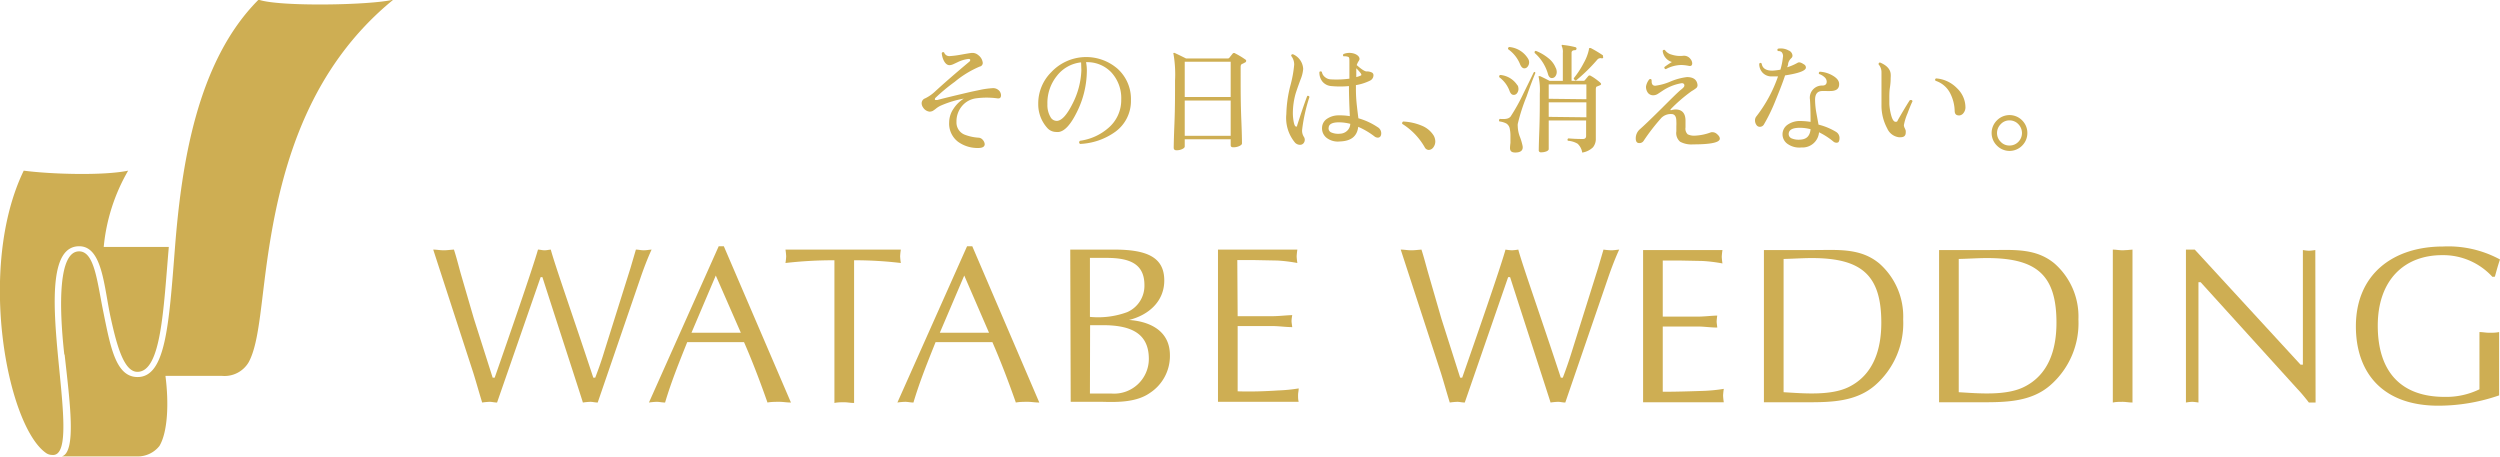 <svg xmlns="http://www.w3.org/2000/svg" width="283.46" height="51.79" viewBox="0 0 283.46 51.79"><defs><style>.cls-1{fill:#ceae53;}</style></defs><title>logo</title><g id="レイヤー_2" data-name="レイヤー 2"><g id="TOP"><path class="cls-1" d="M113.21,10.21a.8.8,0,0,1,.29.58c0,.29-.14.41-.43.36a9,9,0,0,0-2.41,0,2.49,2.49,0,0,0-1.52.8,2.69,2.69,0,0,0-.69,1.87,1.48,1.48,0,0,0,.88,1.43,5.28,5.28,0,0,0,1.6.36.67.67,0,0,1,.51.26.82.82,0,0,1,.21.47c0,.32-.29.46-.87.44a3.76,3.76,0,0,1-2.16-.71,2.59,2.59,0,0,1-1-2.21,2.76,2.76,0,0,1,.5-1.54,3.82,3.82,0,0,1,1.16-1.14,11.58,11.58,0,0,0-2.53.76,2.48,2.48,0,0,0-.62.37,3,3,0,0,1-.38.27.88.88,0,0,1-.34.08,1,1,0,0,1-.75-.48.83.83,0,0,1-.16-.46.59.59,0,0,1,.4-.57,4.47,4.47,0,0,0,1.06-.72Q107.51,9,109.9,7a.26.26,0,0,0,.11-.19c0-.1-.09-.14-.25-.12a3.72,3.72,0,0,0-1.18.36l-.47.22a1.16,1.16,0,0,1-.45.12c-.25,0-.47-.17-.65-.52a2.29,2.29,0,0,1-.23-.85.17.17,0,0,1,.27-.07.62.62,0,0,0,.65.41A10.82,10.82,0,0,0,109,6.19c.68-.12,1.09-.19,1.21-.19a1,1,0,0,1,.71.25,1.25,1.25,0,0,1,.51.88.42.42,0,0,1-.35.42,11.22,11.22,0,0,0-2.83,1.73,20.69,20.69,0,0,0-2.16,1.79.26.26,0,0,0-.09.17c0,.07,0,.1.15.1h.12c.82-.22,2.11-.53,3.86-.94l1.19-.25a10.14,10.14,0,0,1,1.17-.15A.94.94,0,0,1,113.21,10.21Z"/><path class="cls-1" d="M128.23,11.37a4.3,4.3,0,0,1-1.77,3.57,7.38,7.38,0,0,1-4,1.38q-.21-.18,0-.36a6.14,6.14,0,0,0,3.22-1.46,4.14,4.14,0,0,0,1.45-3.21A4.3,4.3,0,0,0,126,8.2a3.76,3.76,0,0,0-2.86-1.15,4.82,4.82,0,0,1,.09,1.09,10.61,10.61,0,0,1-1.16,4.63c-.67,1.34-1.33,2.08-2,2.19a1.45,1.45,0,0,1-.35,0,1.34,1.34,0,0,1-1-.48,4,4,0,0,1-1-2.7,5,5,0,0,1,1.47-3.59,5.43,5.43,0,0,1,7.54-.38A4.61,4.61,0,0,1,128.23,11.37Zm-5.65-4.3a4,4,0,0,0-2.75,1.54,4.88,4.88,0,0,0-1.07,3.21,2.65,2.65,0,0,0,.35,1.45.8.8,0,0,0,.8.43c.53-.08,1.09-.73,1.7-1.94a9,9,0,0,0,1-3.8C122.59,7.49,122.59,7.19,122.58,7.07Z"/><path class="cls-1" d="M141.19,6.74a.19.19,0,0,1,.11.16.22.22,0,0,1-.14.19l-.36.18c-.09.05-.13.16-.13.33V8.78c0,1.37,0,3,.08,4.92s.07,2.76.07,2.56q0,.16-.3.3a1.6,1.6,0,0,1-.69.14c-.2,0-.29-.08-.29-.25v-.66h-5.21v.81c0,.11-.09.21-.28.3a1.51,1.51,0,0,1-.65.14c-.21,0-.32-.1-.32-.29,0,.17,0-.72.08-2.67s.07-3.59.07-4.93a13.6,13.6,0,0,0-.17-3,.12.12,0,0,1,0-.14.14.14,0,0,1,.14,0c.29.13.72.34,1.28.62h4.71a.24.24,0,0,0,.18-.06l.41-.51a.21.21,0,0,1,.28,0A8.82,8.82,0,0,1,141.19,6.74ZM139.54,11V7h-5.21v4Zm0,4.4v-4h-5.21v4Z"/><path class="cls-1" d="M148.47,11a19.08,19.08,0,0,0-.83,3.71,1.3,1.3,0,0,0,.22.84.61.61,0,0,1,.08.3.6.6,0,0,1-.15.4.5.5,0,0,1-.38.17.8.8,0,0,1-.56-.23,4.36,4.36,0,0,1-1-3.26,14.2,14.2,0,0,1,.44-3.16,13.64,13.64,0,0,0,.45-2.43,1.55,1.55,0,0,0-.34-1c0-.14.07-.2.2-.19a1.91,1.91,0,0,1,1.16,1.66,3.9,3.9,0,0,1-.3,1.21c-.29.79-.48,1.33-.57,1.64a8.24,8.24,0,0,0-.3,2.18,5.16,5.16,0,0,0,.07.83c.07.45.17.68.3.68s.09,0,.12-.14c.43-1.33.8-2.44,1.14-3.33A.18.18,0,0,1,148.47,11Zm7.72,4.6a.56.56,0,0,1-.33-.12A8.64,8.64,0,0,0,154,14.38c-.12,1.07-.81,1.62-2.08,1.66a2.1,2.1,0,0,1-1.49-.4,1.36,1.36,0,0,1-.53-1.17,1.24,1.24,0,0,1,.56-1,2.32,2.32,0,0,1,1.37-.39,6.56,6.56,0,0,1,1.22.09c-.07-1.48-.1-2.55-.1-3.21v-.2a10.62,10.62,0,0,1-2,0,1.44,1.44,0,0,1-1-.5,1.62,1.62,0,0,1-.35-1.1.18.18,0,0,1,.28,0,.94.94,0,0,0,.35.58,1.1,1.1,0,0,0,.68.26A11,11,0,0,0,153,8.92V7c0-.31,0-.5-.13-.55a1.13,1.13,0,0,0-.52-.06.16.16,0,0,1,0-.27,1.77,1.77,0,0,1,1.3,0c.33.15.5.34.5.59A.82.82,0,0,1,154,7a2.69,2.69,0,0,0-.17.38c.55.49.93.73,1.13.72a1.21,1.21,0,0,1,.62.14.34.34,0,0,1,.15.31.68.68,0,0,1-.41.6,5.66,5.66,0,0,1-1.58.5V10a16.69,16.69,0,0,0,.11,2c.05.47.11.94.17,1.41a7.59,7.59,0,0,1,2.17,1,.8.8,0,0,1,.42.69C156.61,15.43,156.47,15.61,156.19,15.61Zm-3.09-1.56a5.27,5.27,0,0,0-1.3-.17c-.73,0-1.12.2-1.15.59a.49.49,0,0,0,.28.55,2,2,0,0,0,1,.15,1.22,1.22,0,0,0,.8-.32A1.11,1.11,0,0,0,153.1,14.05Zm1.19-5.73a6.72,6.72,0,0,0-.51-.57c0,.25,0,.59,0,1a2.52,2.52,0,0,0,.52-.18C154.37,8.54,154.38,8.45,154.29,8.32Z"/><path class="cls-1" d="M162.55,15.36a1.43,1.43,0,0,1,.19.68,1.12,1.12,0,0,1-.23.68A.68.68,0,0,1,162,17a.54.54,0,0,1-.47-.32A7.48,7.48,0,0,0,159,14.05a.16.16,0,0,1,0-.16.15.15,0,0,1,.12-.11,6.13,6.13,0,0,1,2.06.46A2.85,2.85,0,0,1,162.55,15.36Z"/><path class="cls-1" d="M174.09,8.27c-.21.5-.56,1.39-1,2.67a20.58,20.58,0,0,0-1,3.11,1.53,1.53,0,0,0,0,.3,3.61,3.61,0,0,0,.26,1.21,6.52,6.52,0,0,1,.29,1c.07.45-.17.7-.71.73s-.72-.14-.72-.53a5.45,5.45,0,0,1,.05-.55c0-.32,0-.59,0-.81a3.51,3.51,0,0,0-.07-.76.88.88,0,0,0-.4-.64,2.28,2.28,0,0,0-.78-.23.19.19,0,0,1,.05-.29c.63.05,1,0,1.22-.27a21.52,21.52,0,0,0,1.46-2.63c.39-.79.78-1.58,1.16-2.37C174,8.12,174.05,8.15,174.09,8.27Zm-2,1.42a1.18,1.18,0,0,1,.08.39.78.78,0,0,1-.15.47.46.46,0,0,1-.39.21c-.2,0-.35-.14-.46-.42A3.39,3.39,0,0,0,170,8.76c-.05-.14,0-.23.12-.26A2.57,2.57,0,0,1,172.06,9.69Zm1.19-3a.81.81,0,0,1,.1.39.78.78,0,0,1-.16.46.46.46,0,0,1-.38.21c-.19,0-.34-.14-.47-.42A3.85,3.85,0,0,0,171,5.58a.18.18,0,0,1,.13-.25A2.79,2.79,0,0,1,173.25,6.64Zm3.15,1.07a1.19,1.19,0,0,1,.08.4.81.81,0,0,1-.15.48.48.48,0,0,1-.41.21c-.19,0-.32-.13-.41-.37A5,5,0,0,0,174,6c0-.14,0-.22.15-.23a5.29,5.29,0,0,1,1.39.81A2.66,2.66,0,0,1,176.4,7.71Zm5,1.6c.15.13.14.23,0,.3l-.36.15c-.09,0-.13.16-.13.34v2.53q0,.8,0,1.89c0,.74,0,1.11,0,1.13a1.5,1.5,0,0,1-.32,1,2.25,2.25,0,0,1-1.22.6,1.74,1.74,0,0,0-.52-1,2.49,2.49,0,0,0-1.11-.34q-.1-.18.06-.27c.56.05,1.11.07,1.64.07.25,0,.37-.12.37-.35V13.66H175.6V16.9c0,.1-.09.19-.25.26a1.64,1.64,0,0,1-.62.11.23.23,0,0,1-.26-.26c0,.17,0-.52.06-2.08s.06-3,.06-4.32a7.38,7.38,0,0,0-.12-1.83.16.16,0,0,1,0-.15s.07,0,.14,0c.29.13.65.31,1.09.54h1.5V6a1.49,1.49,0,0,0-.11-.74.15.15,0,0,1,0-.16.16.16,0,0,1,.14,0,9.32,9.32,0,0,1,1.4.25.16.16,0,0,1,.12.19.17.17,0,0,1-.17.15q-.39,0-.39.3V9.16h1.36a.18.18,0,0,0,.15-.07l.4-.48a.21.21,0,0,1,.28,0C180.67,8.76,181,9,181.38,9.31Zm-1.56,1.89V9.57H175.6V11.2Zm0,2.05V11.6H175.6v1.65Zm1.92-6.79a.15.15,0,0,1-.19.1.48.48,0,0,0-.48.14,19.23,19.23,0,0,1-2.42,2.37A.18.18,0,0,1,178.5,9a.16.16,0,0,1-.06-.13,10.13,10.13,0,0,0,1.14-1.75,5.23,5.23,0,0,0,.58-1.52c0-.08,0-.13.07-.15s.08,0,.14,0a14.19,14.19,0,0,1,1.31.78A.16.16,0,0,1,181.74,6.46Z"/><path class="cls-1" d="M195,15.72c0,.43-1,.65-3,.65a2.72,2.72,0,0,1-1.5-.3,1.3,1.3,0,0,1-.43-1.18c0-.1,0-.29,0-.58a4.93,4.93,0,0,0,0-.57q0-.81-.57-.81a1.51,1.51,0,0,0-1.12.43,23,23,0,0,0-2,2.58.56.56,0,0,1-.54.28c-.24,0-.36-.18-.37-.47a1.36,1.36,0,0,1,.46-1.09c.39-.34,1.17-1.08,2.32-2.22s2-2,2.37-2.29.36-.38.36-.49-.1-.24-.29-.23a5.53,5.53,0,0,0-2.21.88l-.47.31a1,1,0,0,1-.48.18.76.76,0,0,1-.67-.26,1.14,1.14,0,0,1-.23-.73A1.74,1.74,0,0,1,187,9c.12-.07.21-.05.27.07a.76.76,0,0,0,0,.15c0,.34.14.51.42.5a6.38,6.38,0,0,0,1.7-.47,6.93,6.93,0,0,1,1.88-.51q1.09,0,1.2.87a.43.43,0,0,1-.19.41,3.75,3.75,0,0,1-.47.31,17.79,17.79,0,0,0-2.39,2.06.11.11,0,0,0,0,.1.09.09,0,0,0,.08,0,2.23,2.23,0,0,1,.46-.08c.76,0,1.15.43,1.15,1.28,0,.1,0,.24,0,.4s0,.32,0,.36a.88.88,0,0,0,.25.78,1.69,1.69,0,0,0,.85.15A5.87,5.87,0,0,0,194,15a.78.78,0,0,1,.62.15C194.88,15.36,195,15.54,195,15.72Zm-3.3-9a.84.84,0,0,1,.17.45c0,.25-.13.35-.38.3a4.65,4.65,0,0,0-.87-.1,3.79,3.79,0,0,0-1.74.47.18.18,0,0,1-.16-.24,9,9,0,0,1,.85-.57,1.48,1.48,0,0,1-1.05-1.26.17.17,0,0,1,.26-.09,1.31,1.31,0,0,0,.75.51,3.07,3.07,0,0,0,1.27.14A.91.91,0,0,1,191.72,6.76Z"/><path class="cls-1" d="M204.54,7.3a.4.4,0,0,1,.22.36c0,.35-.79.65-2.36.89-.33,1-.74,2-1.2,3.13a19.44,19.44,0,0,1-1.2,2.43.53.53,0,0,1-.47.27.46.46,0,0,1-.39-.23.88.88,0,0,1-.15-.49.71.71,0,0,1,.16-.47,15.78,15.78,0,0,0,2.45-4.53l-.65,0a1.36,1.36,0,0,1-1.12-.44,1.44,1.44,0,0,1-.36-1c.09-.11.18-.13.28,0,.08.52.48.79,1.2.79a6.9,6.9,0,0,0,.92-.11,7.43,7.43,0,0,0,.28-1.39A.68.68,0,0,0,202,5.9a.61.61,0,0,0-.4-.11.16.16,0,0,1,0-.27,1.84,1.84,0,0,1,1.2.2.67.67,0,0,1,.44.6.39.39,0,0,1-.13.27,1.2,1.2,0,0,0-.36.59q0,.2-.12.45a5.94,5.94,0,0,0,1.17-.5C204,7,204.24,7.1,204.54,7.3Zm3.66,8.88a.53.53,0,0,1-.31-.12A8,8,0,0,0,206.25,15a1.88,1.88,0,0,1-2,1.72,2.3,2.3,0,0,1-1.55-.39,1.32,1.32,0,0,1,0-2.2,2.43,2.43,0,0,1,1.44-.41,7.78,7.78,0,0,1,1.15.1c0-1.71-.07-2.55-.07-2.53a1.38,1.38,0,0,1,1.42-1.59c.33,0,.49-.18.48-.47a.71.71,0,0,0-.25-.48,1.66,1.66,0,0,0-.62-.36c-.06-.12,0-.21.08-.26a3.24,3.24,0,0,1,1.45.43c.52.3.76.62.75,1,0,.51-.34.76-1,.76a3.26,3.26,0,0,1-.45,0l-.45,0c-.56,0-.83.34-.83,1a9,9,0,0,0,.15,1.5l.24,1.31a7.11,7.11,0,0,1,2,.83.81.81,0,0,1,.38.75.8.8,0,0,1-.11.4A.35.35,0,0,1,208.2,16.18Zm-2.91-1.53a4.72,4.72,0,0,0-1.23-.16c-.8,0-1.22.22-1.25.66a.53.53,0,0,0,.33.54,2.07,2.07,0,0,0,1,.14C204.85,15.79,205.22,15.4,205.29,14.65Z"/><path class="cls-1" d="M216.85,11.48c-.16.32-.35.79-.57,1.38a6.2,6.2,0,0,0-.41,1.33.82.82,0,0,0,.09.33,1.54,1.54,0,0,1,.12.3,1.83,1.83,0,0,1,0,.21c0,.35-.19.53-.58.53l-.2,0a1.67,1.67,0,0,1-1.32-1,5.45,5.45,0,0,1-.65-2.61c0-.42,0-1.06,0-1.94s0-1.37,0-1.82A1.33,1.33,0,0,0,213,7.3c0-.14.05-.21.17-.21.74.31,1.13.73,1.2,1.25a2.6,2.6,0,0,1,0,.5c0,.19,0,.54-.08,1.06s-.07,1-.07,1.34c0,.19,0,.38,0,.56a6,6,0,0,0,.17,1.12c.14.59.32.89.54.89s.19-.07.27-.22c.49-.85.93-1.6,1.34-2.23C216.73,11.31,216.81,11.35,216.85,11.48Zm6,.74a1.05,1.05,0,0,1-.21.58.66.66,0,0,1-.49.29c-.33,0-.5-.13-.52-.49a4.65,4.65,0,0,0-.55-2.1,2.85,2.85,0,0,0-1.62-1.34q-.12-.18.06-.27A3.67,3.67,0,0,1,221.89,10,3,3,0,0,1,222.85,12.22Z"/><path class="cls-1" d="M229.87,15.08a2,2,0,0,1-.59,1.43,2,2,0,0,1-2.86,0,2,2,0,0,1,0-2.86,2,2,0,0,1,2.86,0A2,2,0,0,1,229.87,15.08Zm-.61,0a1.45,1.45,0,0,0-.41-1,1.37,1.37,0,0,0-1-.43,1.33,1.33,0,0,0-1,.43,1.42,1.42,0,0,0-.42,1,1.39,1.39,0,0,0,.42,1,1.32,1.32,0,0,0,1,.42,1.36,1.36,0,0,0,1-.42A1.42,1.42,0,0,0,229.26,15.08Z"/><path class="cls-1" d="M49.12,28.3c.38,0,.78.08,1.19.08s.73-.06,1.16-.08c.28.86.51,1.77.76,2.68l1.5,5.15,2.13,6.69h.23c1.62-4.64,4.3-12.37,4.91-14.52.23,0,.48.08.74.08s.46-.06.71-.08c.48,1.8,2.53,7.58,4.82,14.52h.22c.38-1,.71-1.92,1-2.89l3-9.55.61-2.08c.28,0,.58.08.89.08s.56-.06.89-.08c-.46,1-.89,2.13-1.27,3.24l-4.84,14.1c-.31,0-.56-.08-.84-.08a8,8,0,0,0-.84.08c-.3-1-3-9.26-4.59-14.22h-.2L56.36,45.64c-.3,0-.58-.08-.83-.08a7.4,7.4,0,0,0-.86.08c-.36-1.17-.66-2.26-1-3.35Z"/><path class="cls-1" d="M89.68,45.64c-.48,0-.89-.08-1.32-.08s-.91,0-1.34.08c-.74-2.11-1.65-4.54-2.66-6.85H77.92c-.89,2.23-1.8,4.46-2.51,6.85-.36,0-.64-.08-.94-.08a7.74,7.74,0,0,0-.89.08l7.91-17.72h.58Zm-8.52-14.4L78.4,37.73H84Z"/><path class="cls-1" d="M96.84,45.69c-.4,0-.76-.08-1.11-.08s-.76,0-1.12.08V29.51a47.63,47.63,0,0,0-5.55.31,6.53,6.53,0,0,0,.08-.76,7.29,7.29,0,0,0-.08-.76h13.08a7.29,7.29,0,0,0-.08.76,6.53,6.53,0,0,0,.08.76,44.44,44.44,0,0,0-5.3-.31Z"/><path class="cls-1" d="M117.84,45.64c-.48,0-.89-.08-1.32-.08s-.91,0-1.34.08c-.74-2.11-1.65-4.54-2.66-6.85h-6.44c-.89,2.23-1.8,4.46-2.51,6.85-.35,0-.63-.08-.94-.08a7.36,7.36,0,0,0-.88.08l7.9-17.72h.59Zm-8.51-14.4-2.77,6.49h5.58Z"/><path class="cls-1" d="M121.35,28.3h5c3.73,0,5.66.89,5.66,3.5,0,2.38-1.78,3.93-4,4.48,2,.13,4.64,1,4.64,4a5,5,0,0,1-2.28,4.28c-1.5,1.05-3.6,1.05-5.35,1h-3.62Zm2.23,7.63a9.54,9.54,0,0,0,4.23-.54,3.26,3.26,0,0,0,1.95-3.06c0-2.41-1.65-3.09-4.31-3.09h-1.87Zm0,8.69H126a3.94,3.94,0,0,0,4.26-3.93c0-3-2.18-3.82-5.24-3.82h-1.42Z"/><path class="cls-1" d="M140.33,35.85h3.93c.76,0,1.5-.1,2.26-.12a4.44,4.44,0,0,0-.08.65c0,.21.05.44.08.71-.76,0-1.5-.12-2.26-.12h-3.93v7.4c1.55.05,3.07,0,4.59-.1a18.2,18.2,0,0,0,2.33-.23c0,.28-.07.5-.07.76s0,.51.07.76H138.1V28.3h9a7.29,7.29,0,0,0-.08.76,6.53,6.53,0,0,0,.08.76,17.74,17.74,0,0,0-2.28-.28l-2.53-.05h-2Z"/><path class="cls-1" d="M158.82,28.3c.38,0,.78.08,1.19.08s.73-.05,1.16-.08c.28.86.51,1.77.77,2.68l1.49,5.15,2.13,6.69h.23c1.62-4.64,4.31-12.37,4.91-14.52a5.78,5.78,0,0,0,.74.08,6.17,6.17,0,0,0,.71-.08c.48,1.8,2.54,7.58,4.82,14.52h.23c.38-1,.7-1.92,1-2.89l3-9.55.61-2.08a8.18,8.18,0,0,0,.89.08c.28,0,.56-.05.89-.08-.46,1-.89,2.13-1.27,3.24l-4.84,14.1c-.31,0-.56-.08-.84-.08a7.53,7.53,0,0,0-.83.08c-.31-1-3-9.26-4.59-14.22H171l-4.92,14.22c-.31,0-.59-.08-.84-.08a7.84,7.84,0,0,0-.86.08c-.36-1.17-.66-2.26-1-3.35Z"/><path class="cls-1" d="M188.53,35.9h3.93c.76,0,1.49-.1,2.25-.12a6.37,6.37,0,0,0-.07.66c0,.2.05.43.07.7-.76,0-1.49-.12-2.25-.12h-3.93v7.4c1.55,0,3.06-.05,4.59-.1a18.56,18.56,0,0,0,2.33-.23,7.29,7.29,0,0,0-.08.76,6.53,6.53,0,0,0,.08.76H186.3V28.35h9a7.29,7.29,0,0,0-.08.76,6.53,6.53,0,0,0,.08.76,17.74,17.74,0,0,0-2.28-.28l-2.54-.05h-1.95Z"/><path class="cls-1" d="M200,28.35h5.75c2.64,0,5.2-.25,7.33,1.52a8,8,0,0,1,2.71,6.34,9.33,9.33,0,0,1-3.19,7.48c-2.16,1.87-5,1.92-7.66,1.92H200Zm2.23,16.12c2.23.13,5.37.43,7.43-.61,2.73-1.37,3.65-4.18,3.65-7.27,0-5.38-2.21-7.33-7.89-7.33-1,0-2.1.08-3.19.1Z"/><path class="cls-1" d="M219.86,28.35h5.76c2.63,0,5.19-.25,7.32,1.52a8,8,0,0,1,2.72,6.34,9.33,9.33,0,0,1-3.2,7.48c-2.15,1.87-5,1.92-7.66,1.92h-4.94Zm2.23,16.12c2.23.13,5.37.43,7.43-.61,2.74-1.37,3.65-4.18,3.65-7.27,0-5.38-2.21-7.33-7.88-7.33-1,0-2.11.08-3.2.1Z"/><path class="cls-1" d="M239.56,28.3c.35,0,.73.08,1.11.08s.71-.05,1.12-.08V45.64c-.41,0-.76-.08-1.12-.08s-.76,0-1.11.08Z"/><path class="cls-1" d="M262.55,45.64h-.76c-.28-.36-.78-1-1.31-1.55L249.52,32h-.25V45.64a6.17,6.17,0,0,0-.71-.08,5.31,5.31,0,0,0-.71.08V28.3h1l12,13.05h.26v-13a5,5,0,0,0,.7.08,6.17,6.17,0,0,0,.71-.08Z"/><path class="cls-1" d="M282.6,31.39a7.56,7.56,0,0,0-5.7-2.46c-4.31,0-7.3,2.84-7.3,8S272.18,45,277.18,45a8.62,8.62,0,0,0,3.95-.86V37.65c.36,0,.74.08,1.12.08s.71,0,1.11-.08v7.18A21.11,21.11,0,0,1,276.47,46c-6.41,0-9.35-3.83-9.35-9,0-5.93,4.25-9.05,9.88-9.05a12.3,12.3,0,0,1,6.46,1.47c-.22.63-.4,1.29-.58,1.95Z"/><path class="cls-1" d="M7.33,40.22C7.91,45.52,8.7,51.29,7,51.75v0h8.55a3.13,3.13,0,0,0,2.53-1.19c.92-1.54,1.09-4.75.68-7.94h6.43a3.17,3.17,0,0,0,3-1.54c1.3-2.37,1.38-7.22,2.41-13.58,1.51-9.29,4.67-19.93,14-27.54-2.59.64-13,.82-15.28,0-7,7-8.75,18.71-9.49,28.23-.68,8.69-1.05,14.56-4.23,14.56-2.45,0-3.06-3.33-3.87-7.32-.71-3.45-1-6.93-2.76-6.93-2.34,0-2.3,6.1-1.68,11.68"/><path class="cls-1" d="M19.14,28c-.61,7.09-.86,14.16-3.56,14.16-1.51,0-2.31-2.9-3-6-.79-3.53-.93-8.24-3.6-8.24-6.49,0,1,24.16-3.09,23.66a1.18,1.18,0,0,1-.69-.23c-4.38-3.1-7.83-21-2.51-32,3.12.41,9.08.58,11.84,0A21.18,21.18,0,0,0,11.76,28Z"/></g></g></svg>